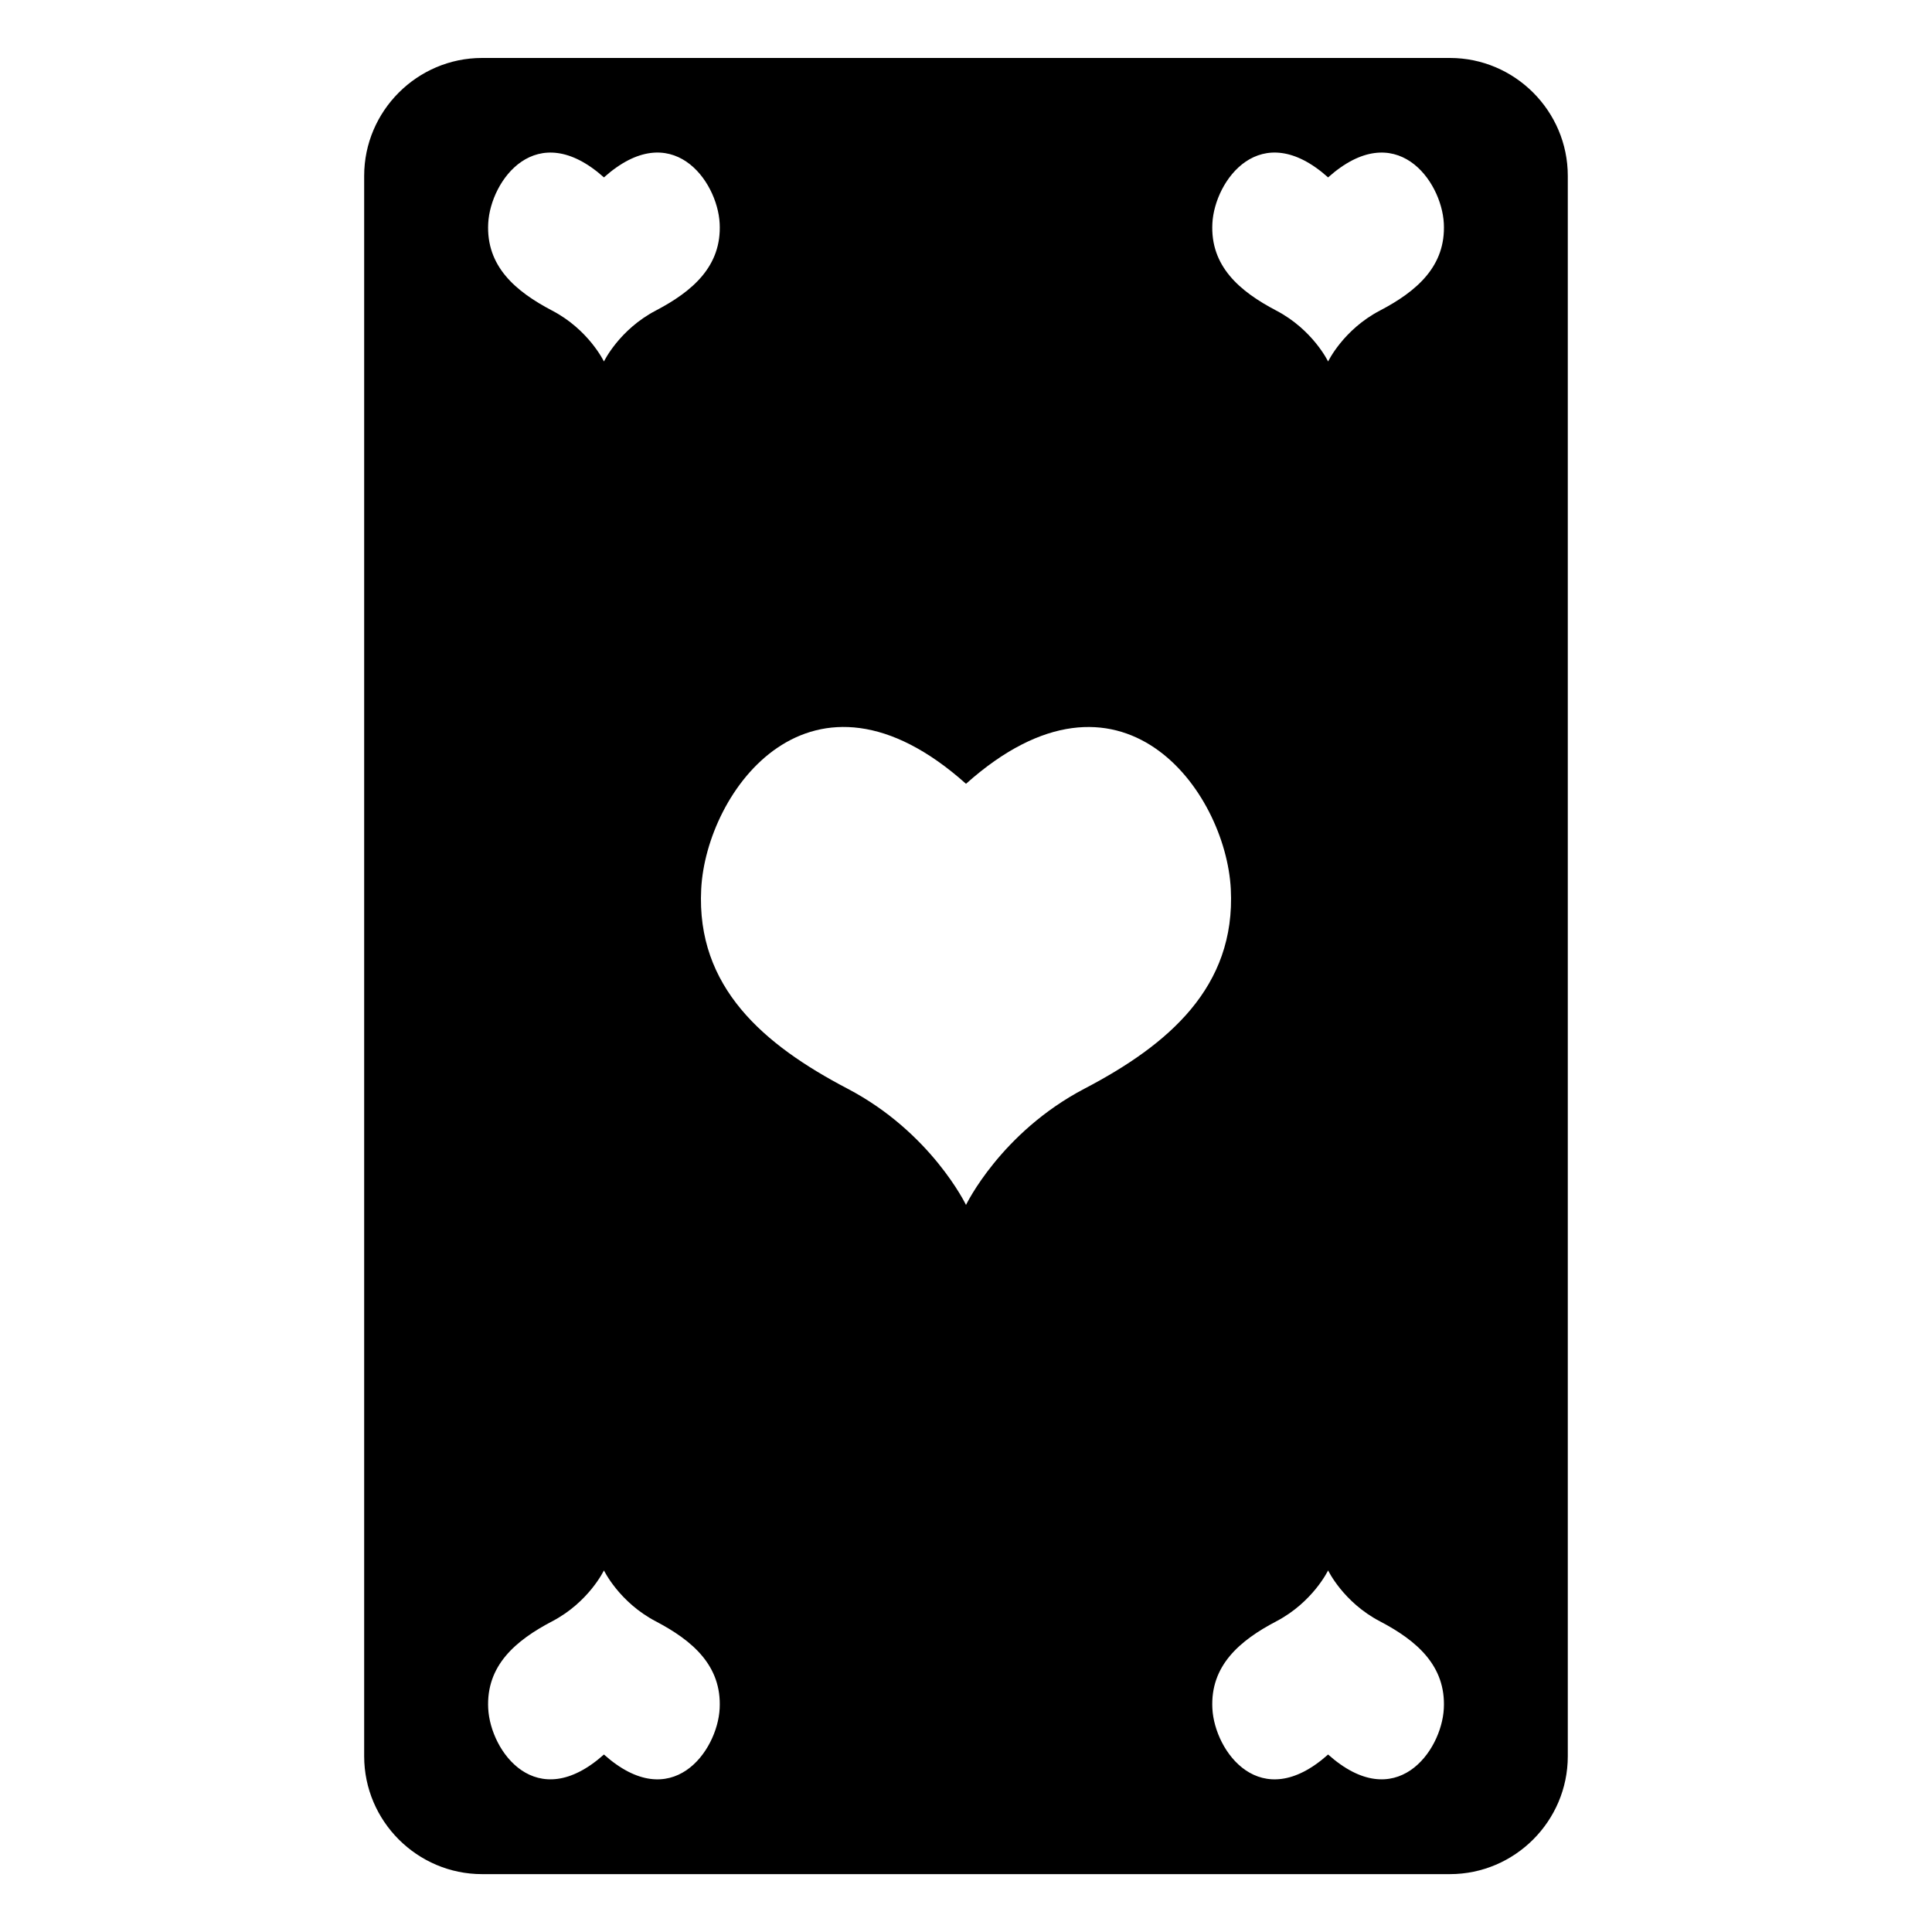 <?xml version="1.0" encoding="UTF-8"?>
<!-- Uploaded to: SVG Repo, www.svgrepo.com, Generator: SVG Repo Mixer Tools -->
<svg fill="#000000" width="800px" height="800px" version="1.1" viewBox="144 144 512 512" xmlns="http://www.w3.org/2000/svg">
 <path d="m271.75 159.36h256.49c17.184 0 31.242 14.055 31.242 31.242v418.82c0 17.184-14.055 31.242-31.242 31.242h-256.49c-17.184 0-31.242-14.055-31.242-31.242v-418.82c0-17.184 14.055-31.242 31.242-31.242zm128.25 303.96s9.219-19.195 31.406-30.816c22.188-11.609 40.098-26.875 38.77-52.887-1.344-26.012-29.156-64.539-70.176-27.902-41.02-36.652-68.848 1.875-70.176 27.902-1.344 26.012 16.582 41.277 38.77 52.887s31.406 30.816 31.406 30.816zm95.945 96.883s-4.035 8.402-13.723 13.469c-9.688 5.078-17.52 11.742-16.93 23.109s12.742 28.203 30.668 12.184c17.926 16.008 30.078-0.816 30.668-12.184s-7.238-18.031-16.93-23.109c-9.703-5.062-13.723-13.469-13.723-13.469zm-191.88 0s4.035 8.402 13.723 13.469c9.688 5.078 17.52 11.742 16.93 23.109-0.59 11.367-12.742 28.203-30.668 12.184-17.926 16.008-30.078-0.816-30.668-12.184s7.238-18.031 16.93-23.109c9.703-5.062 13.723-13.469 13.723-13.469zm191.88-320.43s-4.035-8.402-13.723-13.469c-9.688-5.078-17.52-11.742-16.93-23.109 0.59-11.367 12.742-28.203 30.668-12.184 17.926-16.008 30.078 0.816 30.668 12.184 0.59 11.367-7.238 18.031-16.93 23.109-9.703 5.062-13.723 13.469-13.723 13.469zm-191.88 0s4.035-8.402 13.723-13.469c9.688-5.078 17.52-11.742 16.93-23.109-0.59-11.367-12.742-28.203-30.668-12.184-17.926-16.008-30.078 0.816-30.668 12.184-0.59 11.367 7.238 18.031 16.93 23.109 9.703 5.062 13.723 13.469 13.723 13.469z" fill-rule="evenodd"/>
</svg>